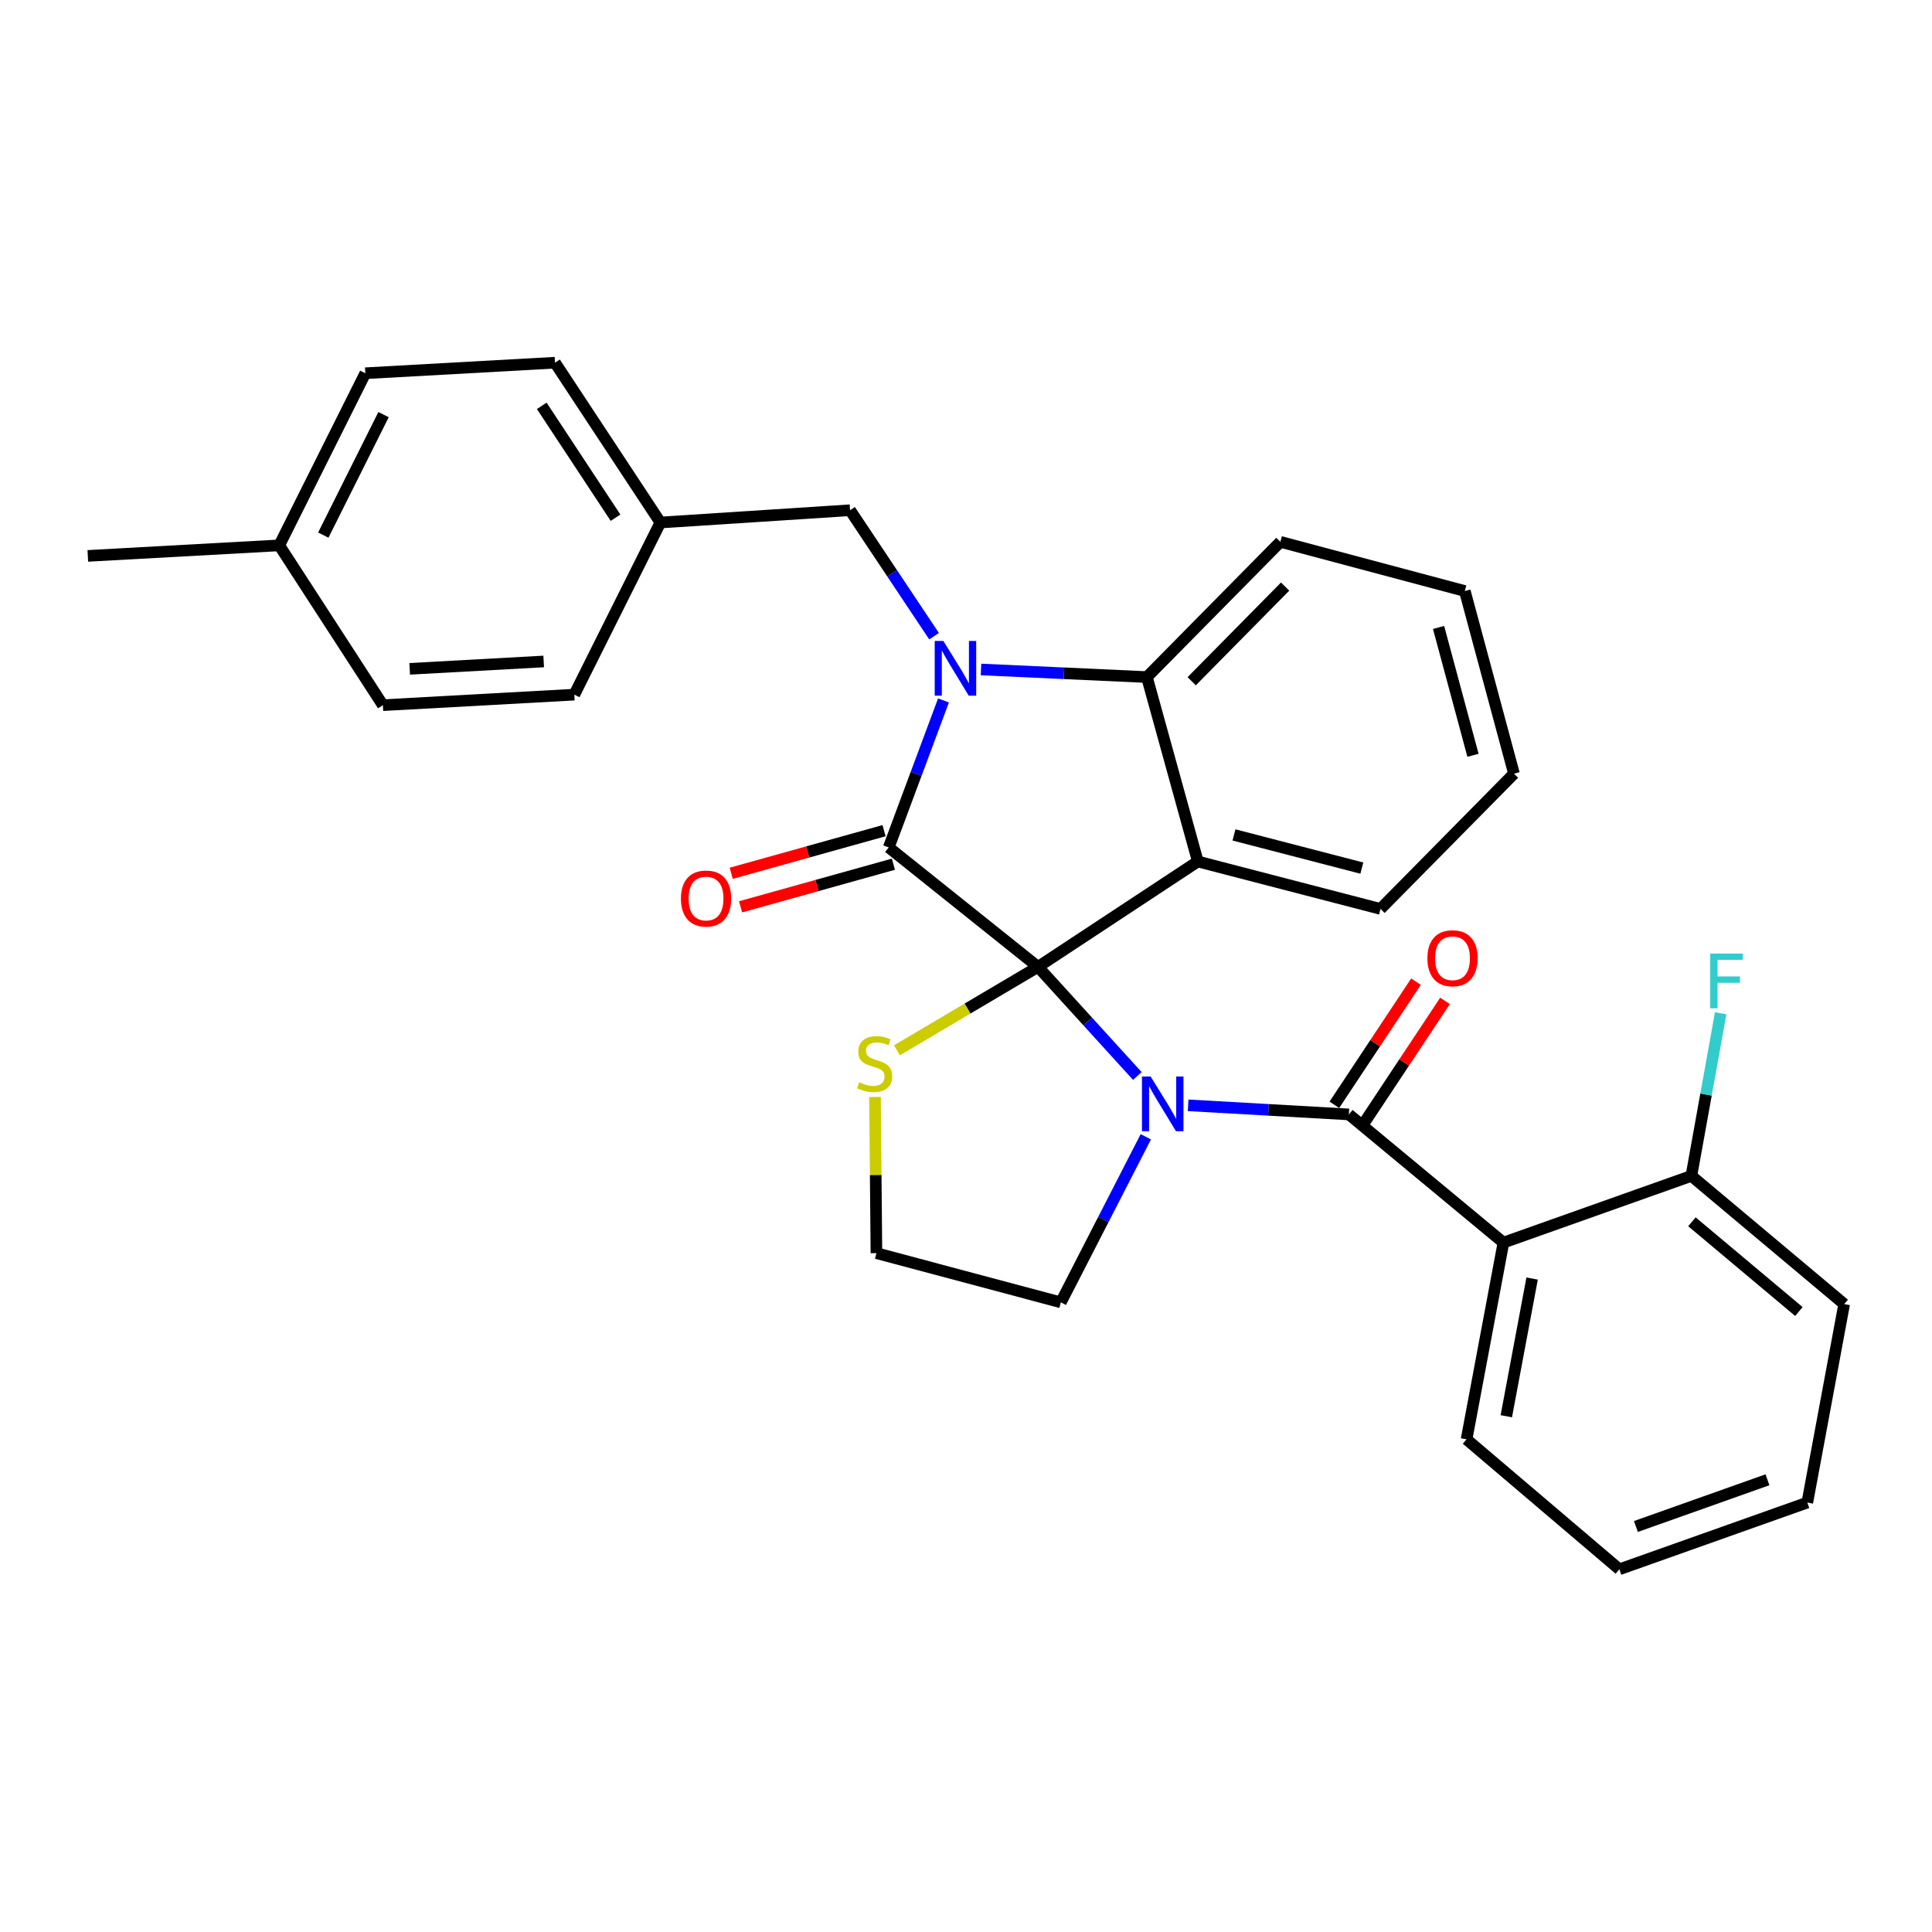 <?xml version='1.0' encoding='iso-8859-1'?>
<svg version='1.1' baseProfile='full'
              xmlns='http://www.w3.org/2000/svg'
                      xmlns:rdkit='http://www.rdkit.org/xml'
                      xmlns:xlink='http://www.w3.org/1999/xlink'
                  xml:space='preserve'
width='1000px' height='1000px' viewBox='0 0 1000 1000'>
<!-- END OF HEADER -->
<rect style='opacity:1.0;fill:#FFFFFF;stroke:none' width='1000' height='1000' x='0' y='0'> </rect>
<path class='bond-0' d='M 778.178,643.178 L 759.091,744.999' style='fill:none;fill-rule:evenodd;stroke:#000000;stroke-width:6px;stroke-linecap:butt;stroke-linejoin:miter;stroke-opacity:1' />
<path class='bond-0' d='M 793.023,661.77 L 779.662,733.045' style='fill:none;fill-rule:evenodd;stroke:#000000;stroke-width:6px;stroke-linecap:butt;stroke-linejoin:miter;stroke-opacity:1' />
<path class='bond-1' d='M 778.178,643.178 L 875.455,608.637' style='fill:none;fill-rule:evenodd;stroke:#000000;stroke-width:6px;stroke-linecap:butt;stroke-linejoin:miter;stroke-opacity:1' />
<path class='bond-2' d='M 778.178,643.178 L 698.177,576.819' style='fill:none;fill-rule:evenodd;stroke:#000000;stroke-width:6px;stroke-linecap:butt;stroke-linejoin:miter;stroke-opacity:1' />
<path class='bond-3' d='M 588.684,556.931 L 562.978,528.691' style='fill:none;fill-rule:evenodd;stroke:#0000FF;stroke-width:6px;stroke-linecap:butt;stroke-linejoin:miter;stroke-opacity:1' />
<path class='bond-3' d='M 562.978,528.691 L 537.273,500.45' style='fill:none;fill-rule:evenodd;stroke:#000000;stroke-width:6px;stroke-linecap:butt;stroke-linejoin:miter;stroke-opacity:1' />
<path class='bond-4' d='M 614.974,572.108 L 656.575,574.463' style='fill:none;fill-rule:evenodd;stroke:#0000FF;stroke-width:6px;stroke-linecap:butt;stroke-linejoin:miter;stroke-opacity:1' />
<path class='bond-4' d='M 656.575,574.463 L 698.177,576.819' style='fill:none;fill-rule:evenodd;stroke:#000000;stroke-width:6px;stroke-linecap:butt;stroke-linejoin:miter;stroke-opacity:1' />
<path class='bond-5' d='M 593.072,588.41 L 571.083,631.253' style='fill:none;fill-rule:evenodd;stroke:#0000FF;stroke-width:6px;stroke-linecap:butt;stroke-linejoin:miter;stroke-opacity:1' />
<path class='bond-5' d='M 571.083,631.253 L 549.094,674.095' style='fill:none;fill-rule:evenodd;stroke:#000000;stroke-width:6px;stroke-linecap:butt;stroke-linejoin:miter;stroke-opacity:1' />
<path class='bond-6' d='M 705.685,581.796 L 726.807,549.933' style='fill:none;fill-rule:evenodd;stroke:#000000;stroke-width:6px;stroke-linecap:butt;stroke-linejoin:miter;stroke-opacity:1' />
<path class='bond-6' d='M 726.807,549.933 L 747.929,518.07' style='fill:none;fill-rule:evenodd;stroke:#FF0000;stroke-width:6px;stroke-linecap:butt;stroke-linejoin:miter;stroke-opacity:1' />
<path class='bond-6' d='M 690.669,571.841 L 711.791,539.979' style='fill:none;fill-rule:evenodd;stroke:#000000;stroke-width:6px;stroke-linecap:butt;stroke-linejoin:miter;stroke-opacity:1' />
<path class='bond-6' d='M 711.791,539.979 L 732.913,508.116' style='fill:none;fill-rule:evenodd;stroke:#FF0000;stroke-width:6px;stroke-linecap:butt;stroke-linejoin:miter;stroke-opacity:1' />
<path class='bond-7' d='M 759.091,744.999 L 838.182,812.269' style='fill:none;fill-rule:evenodd;stroke:#000000;stroke-width:6px;stroke-linecap:butt;stroke-linejoin:miter;stroke-opacity:1' />
<path class='bond-8' d='M 875.455,608.637 L 954.545,674.996' style='fill:none;fill-rule:evenodd;stroke:#000000;stroke-width:6px;stroke-linecap:butt;stroke-linejoin:miter;stroke-opacity:1' />
<path class='bond-8' d='M 875.739,632.392 L 931.102,678.844' style='fill:none;fill-rule:evenodd;stroke:#000000;stroke-width:6px;stroke-linecap:butt;stroke-linejoin:miter;stroke-opacity:1' />
<path class='bond-9' d='M 875.455,608.637 L 883.037,566.544' style='fill:none;fill-rule:evenodd;stroke:#000000;stroke-width:6px;stroke-linecap:butt;stroke-linejoin:miter;stroke-opacity:1' />
<path class='bond-9' d='M 883.037,566.544 L 890.619,524.45' style='fill:none;fill-rule:evenodd;stroke:#33CCCC;stroke-width:6px;stroke-linecap:butt;stroke-linejoin:miter;stroke-opacity:1' />
<path class='bond-10' d='M 783.633,400.451 L 758.18,305.907' style='fill:none;fill-rule:evenodd;stroke:#000000;stroke-width:6px;stroke-linecap:butt;stroke-linejoin:miter;stroke-opacity:1' />
<path class='bond-10' d='M 762.418,390.953 L 744.602,324.772' style='fill:none;fill-rule:evenodd;stroke:#000000;stroke-width:6px;stroke-linecap:butt;stroke-linejoin:miter;stroke-opacity:1' />
<path class='bond-11' d='M 783.633,400.451 L 714.541,470.454' style='fill:none;fill-rule:evenodd;stroke:#000000;stroke-width:6px;stroke-linecap:butt;stroke-linejoin:miter;stroke-opacity:1' />
<path class='bond-12' d='M 758.18,305.907 L 662.725,280.454' style='fill:none;fill-rule:evenodd;stroke:#000000;stroke-width:6px;stroke-linecap:butt;stroke-linejoin:miter;stroke-opacity:1' />
<path class='bond-13' d='M 662.725,280.454 L 593.634,350.457' style='fill:none;fill-rule:evenodd;stroke:#000000;stroke-width:6px;stroke-linecap:butt;stroke-linejoin:miter;stroke-opacity:1' />
<path class='bond-13' d='M 665.184,303.61 L 616.82,352.612' style='fill:none;fill-rule:evenodd;stroke:#000000;stroke-width:6px;stroke-linecap:butt;stroke-linejoin:miter;stroke-opacity:1' />
<path class='bond-14' d='M 714.541,470.454 L 619.997,445.912' style='fill:none;fill-rule:evenodd;stroke:#000000;stroke-width:6px;stroke-linecap:butt;stroke-linejoin:miter;stroke-opacity:1' />
<path class='bond-14' d='M 704.886,449.334 L 638.705,432.155' style='fill:none;fill-rule:evenodd;stroke:#000000;stroke-width:6px;stroke-linecap:butt;stroke-linejoin:miter;stroke-opacity:1' />
<path class='bond-15' d='M 619.997,445.912 L 593.634,350.457' style='fill:none;fill-rule:evenodd;stroke:#000000;stroke-width:6px;stroke-linecap:butt;stroke-linejoin:miter;stroke-opacity:1' />
<path class='bond-16' d='M 619.997,445.912 L 537.273,500.45' style='fill:none;fill-rule:evenodd;stroke:#000000;stroke-width:6px;stroke-linecap:butt;stroke-linejoin:miter;stroke-opacity:1' />
<path class='bond-17' d='M 593.634,350.457 L 550.699,348.488' style='fill:none;fill-rule:evenodd;stroke:#000000;stroke-width:6px;stroke-linecap:butt;stroke-linejoin:miter;stroke-opacity:1' />
<path class='bond-17' d='M 550.699,348.488 L 507.765,346.519' style='fill:none;fill-rule:evenodd;stroke:#0000FF;stroke-width:6px;stroke-linecap:butt;stroke-linejoin:miter;stroke-opacity:1' />
<path class='bond-18' d='M 488.349,362.546 L 474.177,400.591' style='fill:none;fill-rule:evenodd;stroke:#0000FF;stroke-width:6px;stroke-linecap:butt;stroke-linejoin:miter;stroke-opacity:1' />
<path class='bond-18' d='M 474.177,400.591 L 460.004,438.635' style='fill:none;fill-rule:evenodd;stroke:#000000;stroke-width:6px;stroke-linecap:butt;stroke-linejoin:miter;stroke-opacity:1' />
<path class='bond-19' d='M 483.466,329.294 L 461.731,296.692' style='fill:none;fill-rule:evenodd;stroke:#0000FF;stroke-width:6px;stroke-linecap:butt;stroke-linejoin:miter;stroke-opacity:1' />
<path class='bond-19' d='M 461.731,296.692 L 439.996,264.09' style='fill:none;fill-rule:evenodd;stroke:#000000;stroke-width:6px;stroke-linecap:butt;stroke-linejoin:miter;stroke-opacity:1' />
<path class='bond-20' d='M 460.004,438.635 L 537.273,500.45' style='fill:none;fill-rule:evenodd;stroke:#000000;stroke-width:6px;stroke-linecap:butt;stroke-linejoin:miter;stroke-opacity:1' />
<path class='bond-21' d='M 457.585,429.958 L 418.035,440.986' style='fill:none;fill-rule:evenodd;stroke:#000000;stroke-width:6px;stroke-linecap:butt;stroke-linejoin:miter;stroke-opacity:1' />
<path class='bond-21' d='M 418.035,440.986 L 378.485,452.013' style='fill:none;fill-rule:evenodd;stroke:#FF0000;stroke-width:6px;stroke-linecap:butt;stroke-linejoin:miter;stroke-opacity:1' />
<path class='bond-21' d='M 462.424,447.312 L 422.873,458.34' style='fill:none;fill-rule:evenodd;stroke:#000000;stroke-width:6px;stroke-linecap:butt;stroke-linejoin:miter;stroke-opacity:1' />
<path class='bond-21' d='M 422.873,458.34 L 383.323,469.367' style='fill:none;fill-rule:evenodd;stroke:#FF0000;stroke-width:6px;stroke-linecap:butt;stroke-linejoin:miter;stroke-opacity:1' />
<path class='bond-22' d='M 537.273,500.45 L 500.768,522.041' style='fill:none;fill-rule:evenodd;stroke:#000000;stroke-width:6px;stroke-linecap:butt;stroke-linejoin:miter;stroke-opacity:1' />
<path class='bond-22' d='M 500.768,522.041 L 464.263,543.632' style='fill:none;fill-rule:evenodd;stroke:#CCCC00;stroke-width:6px;stroke-linecap:butt;stroke-linejoin:miter;stroke-opacity:1' />
<path class='bond-23' d='M 452.889,567.79 L 453.264,608.211' style='fill:none;fill-rule:evenodd;stroke:#CCCC00;stroke-width:6px;stroke-linecap:butt;stroke-linejoin:miter;stroke-opacity:1' />
<path class='bond-23' d='M 453.264,608.211 L 453.639,648.633' style='fill:none;fill-rule:evenodd;stroke:#000000;stroke-width:6px;stroke-linecap:butt;stroke-linejoin:miter;stroke-opacity:1' />
<path class='bond-24' d='M 453.639,648.633 L 549.094,674.095' style='fill:none;fill-rule:evenodd;stroke:#000000;stroke-width:6px;stroke-linecap:butt;stroke-linejoin:miter;stroke-opacity:1' />
<path class='bond-25' d='M 341.819,270.455 L 297.269,359.545' style='fill:none;fill-rule:evenodd;stroke:#000000;stroke-width:6px;stroke-linecap:butt;stroke-linejoin:miter;stroke-opacity:1' />
<path class='bond-26' d='M 341.819,270.455 L 287.27,187.731' style='fill:none;fill-rule:evenodd;stroke:#000000;stroke-width:6px;stroke-linecap:butt;stroke-linejoin:miter;stroke-opacity:1' />
<path class='bond-26' d='M 318.596,267.964 L 280.412,210.058' style='fill:none;fill-rule:evenodd;stroke:#000000;stroke-width:6px;stroke-linecap:butt;stroke-linejoin:miter;stroke-opacity:1' />
<path class='bond-27' d='M 341.819,270.455 L 439.996,264.09' style='fill:none;fill-rule:evenodd;stroke:#000000;stroke-width:6px;stroke-linecap:butt;stroke-linejoin:miter;stroke-opacity:1' />
<path class='bond-28' d='M 144.543,282.276 L 189.093,193.186' style='fill:none;fill-rule:evenodd;stroke:#000000;stroke-width:6px;stroke-linecap:butt;stroke-linejoin:miter;stroke-opacity:1' />
<path class='bond-28' d='M 167.339,276.97 L 198.524,214.607' style='fill:none;fill-rule:evenodd;stroke:#000000;stroke-width:6px;stroke-linecap:butt;stroke-linejoin:miter;stroke-opacity:1' />
<path class='bond-29' d='M 144.543,282.276 L 45.455,287.731' style='fill:none;fill-rule:evenodd;stroke:#000000;stroke-width:6px;stroke-linecap:butt;stroke-linejoin:miter;stroke-opacity:1' />
<path class='bond-30' d='M 144.543,282.276 L 198.181,365' style='fill:none;fill-rule:evenodd;stroke:#000000;stroke-width:6px;stroke-linecap:butt;stroke-linejoin:miter;stroke-opacity:1' />
<path class='bond-31' d='M 198.181,365 L 297.269,359.545' style='fill:none;fill-rule:evenodd;stroke:#000000;stroke-width:6px;stroke-linecap:butt;stroke-linejoin:miter;stroke-opacity:1' />
<path class='bond-31' d='M 212.054,346.193 L 281.416,342.374' style='fill:none;fill-rule:evenodd;stroke:#000000;stroke-width:6px;stroke-linecap:butt;stroke-linejoin:miter;stroke-opacity:1' />
<path class='bond-32' d='M 189.093,193.186 L 287.27,187.731' style='fill:none;fill-rule:evenodd;stroke:#000000;stroke-width:6px;stroke-linecap:butt;stroke-linejoin:miter;stroke-opacity:1' />
<path class='bond-33' d='M 838.182,812.269 L 935.458,777.728' style='fill:none;fill-rule:evenodd;stroke:#000000;stroke-width:6px;stroke-linecap:butt;stroke-linejoin:miter;stroke-opacity:1' />
<path class='bond-33' d='M 846.745,790.11 L 914.839,765.931' style='fill:none;fill-rule:evenodd;stroke:#000000;stroke-width:6px;stroke-linecap:butt;stroke-linejoin:miter;stroke-opacity:1' />
<path class='bond-34' d='M 954.545,674.996 L 935.458,777.728' style='fill:none;fill-rule:evenodd;stroke:#000000;stroke-width:6px;stroke-linecap:butt;stroke-linejoin:miter;stroke-opacity:1' />
<path  class='atom-1' d='M 595.561 557.204
L 604.841 572.204
Q 605.761 573.684, 607.241 576.364
Q 608.721 579.044, 608.801 579.204
L 608.801 557.204
L 612.561 557.204
L 612.561 585.524
L 608.681 585.524
L 598.721 569.124
Q 597.561 567.204, 596.321 565.004
Q 595.121 562.804, 594.761 562.124
L 594.761 585.524
L 591.081 585.524
L 591.081 557.204
L 595.561 557.204
' fill='#0000FF'/>
<path  class='atom-3' d='M 738.815 495.986
Q 738.815 489.186, 742.175 485.386
Q 745.535 481.586, 751.815 481.586
Q 758.095 481.586, 761.455 485.386
Q 764.815 489.186, 764.815 495.986
Q 764.815 502.866, 761.415 506.786
Q 758.015 510.666, 751.815 510.666
Q 745.575 510.666, 742.175 506.786
Q 738.815 502.906, 738.815 495.986
M 751.815 507.466
Q 756.135 507.466, 758.455 504.586
Q 760.815 501.666, 760.815 495.986
Q 760.815 490.426, 758.455 487.626
Q 756.135 484.786, 751.815 484.786
Q 747.495 484.786, 745.135 487.586
Q 742.815 490.386, 742.815 495.986
Q 742.815 501.706, 745.135 504.586
Q 747.495 507.466, 751.815 507.466
' fill='#FF0000'/>
<path  class='atom-12' d='M 488.285 331.753
L 497.565 346.753
Q 498.485 348.233, 499.965 350.913
Q 501.445 353.593, 501.525 353.753
L 501.525 331.753
L 505.285 331.753
L 505.285 360.073
L 501.405 360.073
L 491.445 343.673
Q 490.285 341.753, 489.045 339.553
Q 487.845 337.353, 487.485 336.673
L 487.485 360.073
L 483.805 360.073
L 483.805 331.753
L 488.285 331.753
' fill='#0000FF'/>
<path  class='atom-15' d='M 352.45 465.079
Q 352.45 458.279, 355.81 454.479
Q 359.17 450.679, 365.45 450.679
Q 371.73 450.679, 375.09 454.479
Q 378.45 458.279, 378.45 465.079
Q 378.45 471.959, 375.05 475.879
Q 371.65 479.759, 365.45 479.759
Q 359.21 479.759, 355.81 475.879
Q 352.45 471.999, 352.45 465.079
M 365.45 476.559
Q 369.77 476.559, 372.09 473.679
Q 374.45 470.759, 374.45 465.079
Q 374.45 459.519, 372.09 456.719
Q 369.77 453.879, 365.45 453.879
Q 361.13 453.879, 358.77 456.679
Q 356.45 459.479, 356.45 465.079
Q 356.45 470.799, 358.77 473.679
Q 361.13 476.559, 365.45 476.559
' fill='#FF0000'/>
<path  class='atom-16' d='M 444.728 560.175
Q 445.048 560.295, 446.368 560.855
Q 447.688 561.415, 449.128 561.775
Q 450.608 562.095, 452.048 562.095
Q 454.728 562.095, 456.288 560.815
Q 457.848 559.495, 457.848 557.215
Q 457.848 555.655, 457.048 554.695
Q 456.288 553.735, 455.088 553.215
Q 453.888 552.695, 451.888 552.095
Q 449.368 551.335, 447.848 550.615
Q 446.368 549.895, 445.288 548.375
Q 444.248 546.855, 444.248 544.295
Q 444.248 540.735, 446.648 538.535
Q 449.088 536.335, 453.888 536.335
Q 457.168 536.335, 460.888 537.895
L 459.968 540.975
Q 456.568 539.575, 454.008 539.575
Q 451.248 539.575, 449.728 540.735
Q 448.208 541.855, 448.248 543.815
Q 448.248 545.335, 449.008 546.255
Q 449.808 547.175, 450.928 547.695
Q 452.088 548.215, 454.008 548.815
Q 456.568 549.615, 458.088 550.415
Q 459.608 551.215, 460.688 552.855
Q 461.808 554.455, 461.808 557.215
Q 461.808 561.135, 459.168 563.255
Q 456.568 565.335, 452.208 565.335
Q 449.688 565.335, 447.768 564.775
Q 445.888 564.255, 443.648 563.335
L 444.728 560.175
' fill='#CCCC00'/>
<path  class='atom-30' d='M 885.211 493.567
L 902.051 493.567
L 902.051 496.807
L 889.011 496.807
L 889.011 505.407
L 900.611 505.407
L 900.611 508.687
L 889.011 508.687
L 889.011 521.887
L 885.211 521.887
L 885.211 493.567
' fill='#33CCCC'/>
</svg>
